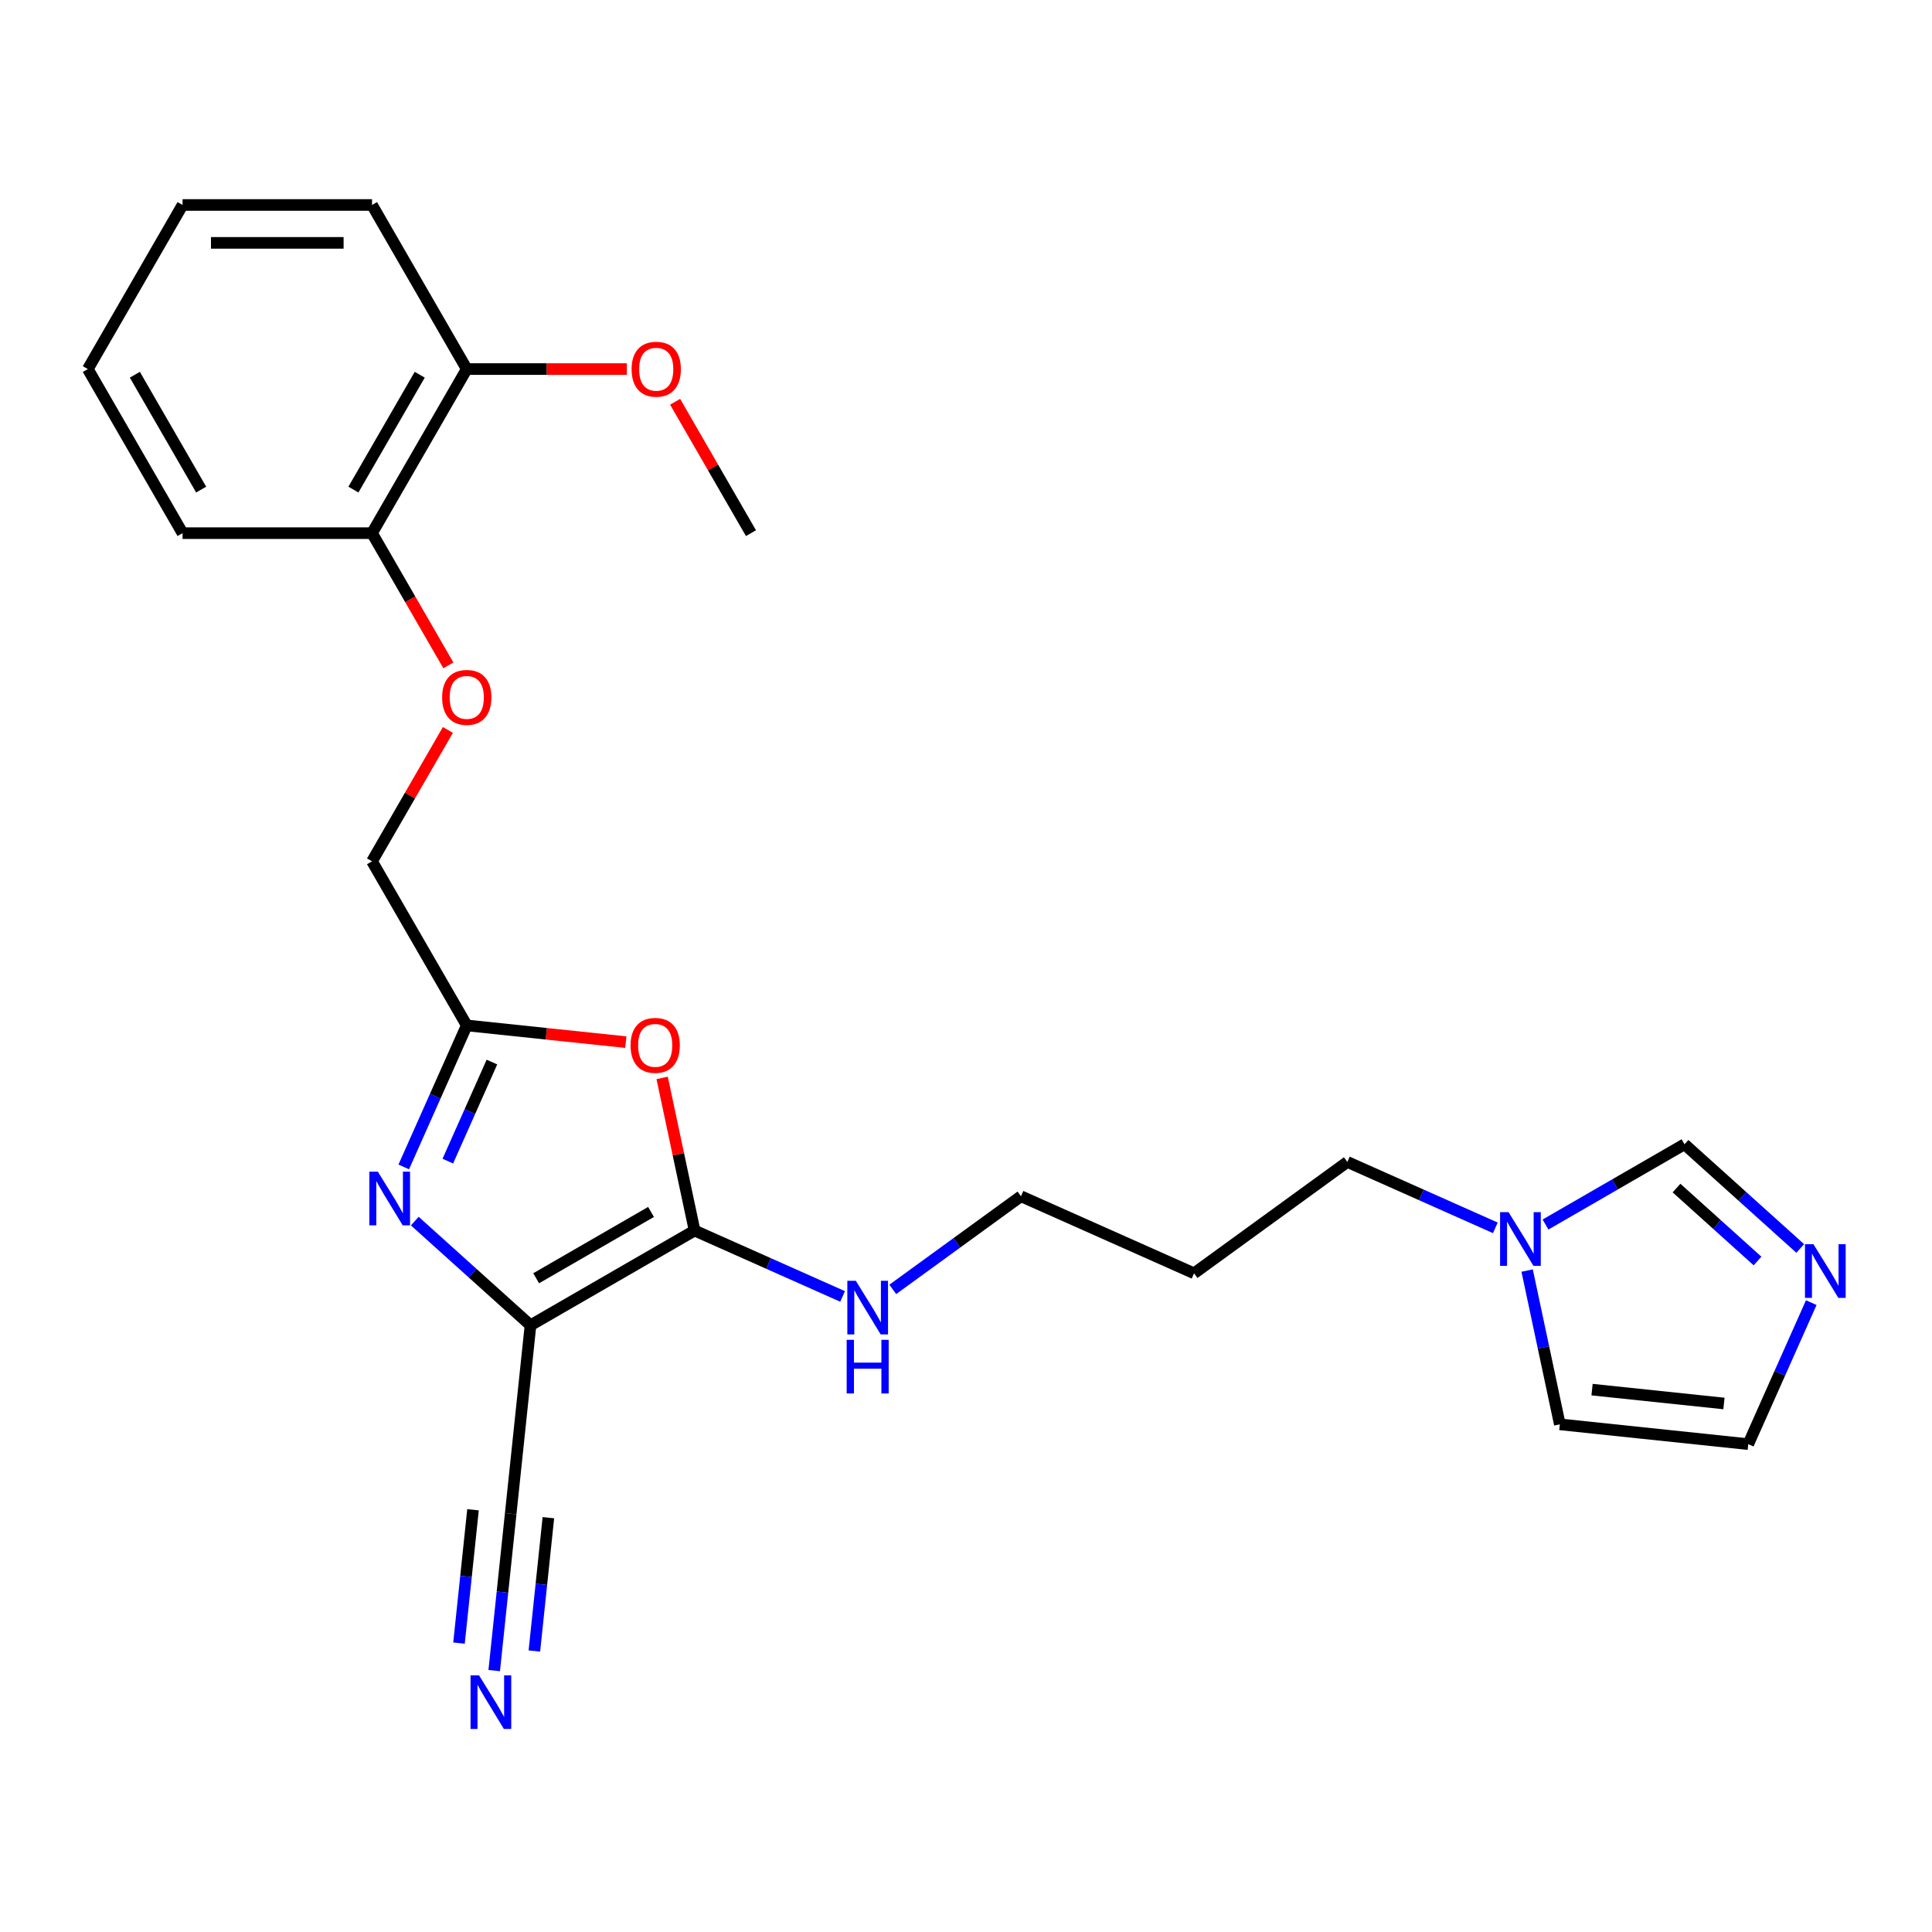 <?xml version='1.0' encoding='iso-8859-1'?>
<svg version='1.1' baseProfile='full'
              xmlns='http://www.w3.org/2000/svg'
                      xmlns:rdkit='http://www.rdkit.org/xml'
                      xmlns:xlink='http://www.w3.org/1999/xlink'
                  xml:space='preserve'
width='1000px' height='1000px' viewBox='0 0 1000 1000'>
<!-- END OF HEADER -->
<rect style='opacity:1.0;fill:#FFFFFF;stroke:none' width='1000' height='1000' x='0' y='0'> </rect>
<path class='bond-0' d='M 274.586,685.966 L 359.517,636.931' style='fill:none;fill-rule:evenodd;stroke:#000000;stroke-width:6px;stroke-linecap:butt;stroke-linejoin:miter;stroke-opacity:1' />
<path class='bond-0' d='M 277.519,661.624 L 336.97,627.3' style='fill:none;fill-rule:evenodd;stroke:#000000;stroke-width:6px;stroke-linecap:butt;stroke-linejoin:miter;stroke-opacity:1' />
<path class='bond-1' d='M 274.586,685.966 L 244.638,659.001' style='fill:none;fill-rule:evenodd;stroke:#000000;stroke-width:6px;stroke-linecap:butt;stroke-linejoin:miter;stroke-opacity:1' />
<path class='bond-1' d='M 244.638,659.001 L 214.69,632.035' style='fill:none;fill-rule:evenodd;stroke:#0000FF;stroke-width:6px;stroke-linecap:butt;stroke-linejoin:miter;stroke-opacity:1' />
<path class='bond-4' d='M 274.586,685.966 L 264.335,783.499' style='fill:none;fill-rule:evenodd;stroke:#000000;stroke-width:6px;stroke-linecap:butt;stroke-linejoin:miter;stroke-opacity:1' />
<path class='bond-2' d='M 359.517,636.931 L 351.121,597.431' style='fill:none;fill-rule:evenodd;stroke:#000000;stroke-width:6px;stroke-linecap:butt;stroke-linejoin:miter;stroke-opacity:1' />
<path class='bond-2' d='M 351.121,597.431 L 342.725,557.931' style='fill:none;fill-rule:evenodd;stroke:#FF0000;stroke-width:6px;stroke-linecap:butt;stroke-linejoin:miter;stroke-opacity:1' />
<path class='bond-12' d='M 359.517,636.931 L 397.821,653.985' style='fill:none;fill-rule:evenodd;stroke:#000000;stroke-width:6px;stroke-linecap:butt;stroke-linejoin:miter;stroke-opacity:1' />
<path class='bond-12' d='M 397.821,653.985 L 436.124,671.038' style='fill:none;fill-rule:evenodd;stroke:#0000FF;stroke-width:6px;stroke-linecap:butt;stroke-linejoin:miter;stroke-opacity:1' />
<path class='bond-3' d='M 208.98,604.006 L 225.287,567.379' style='fill:none;fill-rule:evenodd;stroke:#0000FF;stroke-width:6px;stroke-linecap:butt;stroke-linejoin:miter;stroke-opacity:1' />
<path class='bond-3' d='M 225.287,567.379 L 241.594,530.753' style='fill:none;fill-rule:evenodd;stroke:#000000;stroke-width:6px;stroke-linecap:butt;stroke-linejoin:miter;stroke-opacity:1' />
<path class='bond-3' d='M 231.791,600.996 L 243.206,575.357' style='fill:none;fill-rule:evenodd;stroke:#0000FF;stroke-width:6px;stroke-linecap:butt;stroke-linejoin:miter;stroke-opacity:1' />
<path class='bond-3' d='M 243.206,575.357 L 254.621,549.719' style='fill:none;fill-rule:evenodd;stroke:#000000;stroke-width:6px;stroke-linecap:butt;stroke-linejoin:miter;stroke-opacity:1' />
<path class='bond-25' d='M 323.926,539.406 L 282.76,535.08' style='fill:none;fill-rule:evenodd;stroke:#FF0000;stroke-width:6px;stroke-linecap:butt;stroke-linejoin:miter;stroke-opacity:1' />
<path class='bond-25' d='M 282.76,535.08 L 241.594,530.753' style='fill:none;fill-rule:evenodd;stroke:#000000;stroke-width:6px;stroke-linecap:butt;stroke-linejoin:miter;stroke-opacity:1' />
<path class='bond-14' d='M 241.594,530.753 L 192.559,445.822' style='fill:none;fill-rule:evenodd;stroke:#000000;stroke-width:6px;stroke-linecap:butt;stroke-linejoin:miter;stroke-opacity:1' />
<path class='bond-7' d='M 264.335,783.499 L 260.068,824.096' style='fill:none;fill-rule:evenodd;stroke:#000000;stroke-width:6px;stroke-linecap:butt;stroke-linejoin:miter;stroke-opacity:1' />
<path class='bond-7' d='M 260.068,824.096 L 255.801,864.693' style='fill:none;fill-rule:evenodd;stroke:#0000FF;stroke-width:6px;stroke-linecap:butt;stroke-linejoin:miter;stroke-opacity:1' />
<path class='bond-7' d='M 244.828,781.448 L 241.201,815.956' style='fill:none;fill-rule:evenodd;stroke:#000000;stroke-width:6px;stroke-linecap:butt;stroke-linejoin:miter;stroke-opacity:1' />
<path class='bond-7' d='M 241.201,815.956 L 237.575,850.463' style='fill:none;fill-rule:evenodd;stroke:#0000FF;stroke-width:6px;stroke-linecap:butt;stroke-linejoin:miter;stroke-opacity:1' />
<path class='bond-7' d='M 283.841,785.549 L 280.215,820.056' style='fill:none;fill-rule:evenodd;stroke:#000000;stroke-width:6px;stroke-linecap:butt;stroke-linejoin:miter;stroke-opacity:1' />
<path class='bond-7' d='M 280.215,820.056 L 276.588,854.564' style='fill:none;fill-rule:evenodd;stroke:#0000FF;stroke-width:6px;stroke-linecap:butt;stroke-linejoin:miter;stroke-opacity:1' />
<path class='bond-5' d='M 931.798,646.204 L 901.851,619.239' style='fill:none;fill-rule:evenodd;stroke:#0000FF;stroke-width:6px;stroke-linecap:butt;stroke-linejoin:miter;stroke-opacity:1' />
<path class='bond-5' d='M 901.851,619.239 L 871.903,592.274' style='fill:none;fill-rule:evenodd;stroke:#000000;stroke-width:6px;stroke-linecap:butt;stroke-linejoin:miter;stroke-opacity:1' />
<path class='bond-5' d='M 909.69,652.69 L 888.726,633.815' style='fill:none;fill-rule:evenodd;stroke:#0000FF;stroke-width:6px;stroke-linecap:butt;stroke-linejoin:miter;stroke-opacity:1' />
<path class='bond-5' d='M 888.726,633.815 L 867.763,614.939' style='fill:none;fill-rule:evenodd;stroke:#000000;stroke-width:6px;stroke-linecap:butt;stroke-linejoin:miter;stroke-opacity:1' />
<path class='bond-27' d='M 937.509,674.234 L 921.201,710.86' style='fill:none;fill-rule:evenodd;stroke:#0000FF;stroke-width:6px;stroke-linecap:butt;stroke-linejoin:miter;stroke-opacity:1' />
<path class='bond-27' d='M 921.201,710.86 L 904.894,747.487' style='fill:none;fill-rule:evenodd;stroke:#000000;stroke-width:6px;stroke-linecap:butt;stroke-linejoin:miter;stroke-opacity:1' />
<path class='bond-6' d='M 773.987,635.528 L 735.684,618.474' style='fill:none;fill-rule:evenodd;stroke:#0000FF;stroke-width:6px;stroke-linecap:butt;stroke-linejoin:miter;stroke-opacity:1' />
<path class='bond-6' d='M 735.684,618.474 L 697.38,601.42' style='fill:none;fill-rule:evenodd;stroke:#000000;stroke-width:6px;stroke-linecap:butt;stroke-linejoin:miter;stroke-opacity:1' />
<path class='bond-8' d='M 799.956,633.812 L 835.929,613.043' style='fill:none;fill-rule:evenodd;stroke:#0000FF;stroke-width:6px;stroke-linecap:butt;stroke-linejoin:miter;stroke-opacity:1' />
<path class='bond-8' d='M 835.929,613.043 L 871.903,592.274' style='fill:none;fill-rule:evenodd;stroke:#000000;stroke-width:6px;stroke-linecap:butt;stroke-linejoin:miter;stroke-opacity:1' />
<path class='bond-10' d='M 790.445,657.647 L 798.903,697.441' style='fill:none;fill-rule:evenodd;stroke:#0000FF;stroke-width:6px;stroke-linecap:butt;stroke-linejoin:miter;stroke-opacity:1' />
<path class='bond-10' d='M 798.903,697.441 L 807.362,737.236' style='fill:none;fill-rule:evenodd;stroke:#000000;stroke-width:6px;stroke-linecap:butt;stroke-linejoin:miter;stroke-opacity:1' />
<path class='bond-9' d='M 904.894,747.487 L 807.362,737.236' style='fill:none;fill-rule:evenodd;stroke:#000000;stroke-width:6px;stroke-linecap:butt;stroke-linejoin:miter;stroke-opacity:1' />
<path class='bond-9' d='M 892.315,726.442 L 824.042,719.267' style='fill:none;fill-rule:evenodd;stroke:#000000;stroke-width:6px;stroke-linecap:butt;stroke-linejoin:miter;stroke-opacity:1' />
<path class='bond-11' d='M 231.822,377.818 L 212.191,411.82' style='fill:none;fill-rule:evenodd;stroke:#FF0000;stroke-width:6px;stroke-linecap:butt;stroke-linejoin:miter;stroke-opacity:1' />
<path class='bond-11' d='M 212.191,411.82 L 192.559,445.822' style='fill:none;fill-rule:evenodd;stroke:#000000;stroke-width:6px;stroke-linecap:butt;stroke-linejoin:miter;stroke-opacity:1' />
<path class='bond-13' d='M 232.071,344.395 L 212.315,310.177' style='fill:none;fill-rule:evenodd;stroke:#FF0000;stroke-width:6px;stroke-linecap:butt;stroke-linejoin:miter;stroke-opacity:1' />
<path class='bond-13' d='M 212.315,310.177 L 192.559,275.96' style='fill:none;fill-rule:evenodd;stroke:#000000;stroke-width:6px;stroke-linecap:butt;stroke-linejoin:miter;stroke-opacity:1' />
<path class='bond-19' d='M 462.093,667.386 L 495.271,643.281' style='fill:none;fill-rule:evenodd;stroke:#0000FF;stroke-width:6px;stroke-linecap:butt;stroke-linejoin:miter;stroke-opacity:1' />
<path class='bond-19' d='M 495.271,643.281 L 528.449,619.175' style='fill:none;fill-rule:evenodd;stroke:#000000;stroke-width:6px;stroke-linecap:butt;stroke-linejoin:miter;stroke-opacity:1' />
<path class='bond-15' d='M 192.559,275.96 L 241.594,191.029' style='fill:none;fill-rule:evenodd;stroke:#000000;stroke-width:6px;stroke-linecap:butt;stroke-linejoin:miter;stroke-opacity:1' />
<path class='bond-15' d='M 182.929,253.413 L 217.253,193.961' style='fill:none;fill-rule:evenodd;stroke:#000000;stroke-width:6px;stroke-linecap:butt;stroke-linejoin:miter;stroke-opacity:1' />
<path class='bond-20' d='M 192.559,275.96 L 94.49,275.96' style='fill:none;fill-rule:evenodd;stroke:#000000;stroke-width:6px;stroke-linecap:butt;stroke-linejoin:miter;stroke-opacity:1' />
<path class='bond-17' d='M 241.594,191.029 L 283.029,191.029' style='fill:none;fill-rule:evenodd;stroke:#000000;stroke-width:6px;stroke-linecap:butt;stroke-linejoin:miter;stroke-opacity:1' />
<path class='bond-17' d='M 283.029,191.029 L 324.464,191.029' style='fill:none;fill-rule:evenodd;stroke:#FF0000;stroke-width:6px;stroke-linecap:butt;stroke-linejoin:miter;stroke-opacity:1' />
<path class='bond-21' d='M 241.594,191.029 L 192.559,106.097' style='fill:none;fill-rule:evenodd;stroke:#000000;stroke-width:6px;stroke-linecap:butt;stroke-linejoin:miter;stroke-opacity:1' />
<path class='bond-16' d='M 697.38,601.42 L 618.04,659.064' style='fill:none;fill-rule:evenodd;stroke:#000000;stroke-width:6px;stroke-linecap:butt;stroke-linejoin:miter;stroke-opacity:1' />
<path class='bond-22' d='M 349.437,207.955 L 369.068,241.958' style='fill:none;fill-rule:evenodd;stroke:#FF0000;stroke-width:6px;stroke-linecap:butt;stroke-linejoin:miter;stroke-opacity:1' />
<path class='bond-22' d='M 369.068,241.958 L 388.699,275.96' style='fill:none;fill-rule:evenodd;stroke:#000000;stroke-width:6px;stroke-linecap:butt;stroke-linejoin:miter;stroke-opacity:1' />
<path class='bond-18' d='M 618.04,659.064 L 528.449,619.175' style='fill:none;fill-rule:evenodd;stroke:#000000;stroke-width:6px;stroke-linecap:butt;stroke-linejoin:miter;stroke-opacity:1' />
<path class='bond-24' d='M 94.49,275.96 L 45.455,191.029' style='fill:none;fill-rule:evenodd;stroke:#000000;stroke-width:6px;stroke-linecap:butt;stroke-linejoin:miter;stroke-opacity:1' />
<path class='bond-24' d='M 104.12,253.413 L 69.796,193.961' style='fill:none;fill-rule:evenodd;stroke:#000000;stroke-width:6px;stroke-linecap:butt;stroke-linejoin:miter;stroke-opacity:1' />
<path class='bond-26' d='M 192.559,106.097 L 94.49,106.097' style='fill:none;fill-rule:evenodd;stroke:#000000;stroke-width:6px;stroke-linecap:butt;stroke-linejoin:miter;stroke-opacity:1' />
<path class='bond-26' d='M 177.849,125.711 L 109.2,125.711' style='fill:none;fill-rule:evenodd;stroke:#000000;stroke-width:6px;stroke-linecap:butt;stroke-linejoin:miter;stroke-opacity:1' />
<path class='bond-23' d='M 94.49,106.097 L 45.455,191.029' style='fill:none;fill-rule:evenodd;stroke:#000000;stroke-width:6px;stroke-linecap:butt;stroke-linejoin:miter;stroke-opacity:1' />
<path  class='atom-2' d='M 195.567 606.458
L 204.668 621.168
Q 205.57 622.619, 207.021 625.248
Q 208.473 627.876, 208.551 628.033
L 208.551 606.458
L 212.239 606.458
L 212.239 634.231
L 208.433 634.231
L 198.666 618.147
Q 197.528 616.265, 196.312 614.107
Q 195.135 611.949, 194.782 611.283
L 194.782 634.231
L 191.173 634.231
L 191.173 606.458
L 195.567 606.458
' fill='#0000FF'/>
<path  class='atom-3' d='M 326.378 541.082
Q 326.378 534.414, 329.673 530.687
Q 332.968 526.96, 339.127 526.96
Q 345.286 526.96, 348.581 530.687
Q 351.876 534.414, 351.876 541.082
Q 351.876 547.83, 348.542 551.674
Q 345.208 555.479, 339.127 555.479
Q 333.008 555.479, 329.673 551.674
Q 326.378 547.869, 326.378 541.082
M 339.127 552.341
Q 343.364 552.341, 345.639 549.516
Q 347.953 546.653, 347.953 541.082
Q 347.953 535.63, 345.639 532.884
Q 343.364 530.099, 339.127 530.099
Q 334.891 530.099, 332.576 532.845
Q 330.301 535.59, 330.301 541.082
Q 330.301 546.692, 332.576 549.516
Q 334.891 552.341, 339.127 552.341
' fill='#FF0000'/>
<path  class='atom-6' d='M 938.644 644.009
L 947.745 658.719
Q 948.647 660.17, 950.098 662.799
Q 951.55 665.427, 951.628 665.584
L 951.628 644.009
L 955.316 644.009
L 955.316 671.782
L 951.511 671.782
L 941.743 655.698
Q 940.605 653.816, 939.389 651.658
Q 938.212 649.5, 937.859 648.834
L 937.859 671.782
L 934.25 671.782
L 934.25 644.009
L 938.644 644.009
' fill='#0000FF'/>
<path  class='atom-7' d='M 780.832 627.422
L 789.933 642.132
Q 790.836 643.584, 792.287 646.212
Q 793.739 648.84, 793.817 648.997
L 793.817 627.422
L 797.504 627.422
L 797.504 655.195
L 793.699 655.195
L 783.932 639.112
Q 782.794 637.229, 781.578 635.071
Q 780.401 632.914, 780.048 632.247
L 780.048 655.195
L 776.439 655.195
L 776.439 627.422
L 780.832 627.422
' fill='#0000FF'/>
<path  class='atom-8' d='M 247.945 867.145
L 257.046 881.855
Q 257.948 883.306, 259.399 885.935
Q 260.851 888.563, 260.929 888.72
L 260.929 867.145
L 264.617 867.145
L 264.617 894.918
L 260.811 894.918
L 251.044 878.834
Q 249.906 876.952, 248.69 874.794
Q 247.513 872.636, 247.16 871.97
L 247.16 894.918
L 243.551 894.918
L 243.551 867.145
L 247.945 867.145
' fill='#0000FF'/>
<path  class='atom-12' d='M 228.845 360.969
Q 228.845 354.3, 232.141 350.574
Q 235.436 346.847, 241.594 346.847
Q 247.753 346.847, 251.048 350.574
Q 254.344 354.3, 254.344 360.969
Q 254.344 367.716, 251.009 371.561
Q 247.675 375.366, 241.594 375.366
Q 235.475 375.366, 232.141 371.561
Q 228.845 367.756, 228.845 360.969
M 241.594 372.228
Q 245.831 372.228, 248.106 369.403
Q 250.421 366.54, 250.421 360.969
Q 250.421 355.516, 248.106 352.771
Q 245.831 349.985, 241.594 349.985
Q 237.358 349.985, 235.043 352.731
Q 232.768 355.477, 232.768 360.969
Q 232.768 366.579, 235.043 369.403
Q 237.358 372.228, 241.594 372.228
' fill='#FF0000'/>
<path  class='atom-13' d='M 442.969 662.933
L 452.07 677.643
Q 452.972 679.095, 454.424 681.723
Q 455.875 684.351, 455.954 684.508
L 455.954 662.933
L 459.641 662.933
L 459.641 690.706
L 455.836 690.706
L 446.068 674.623
Q 444.931 672.74, 443.715 670.582
Q 442.538 668.425, 442.185 667.758
L 442.185 690.706
L 438.576 690.706
L 438.576 662.933
L 442.969 662.933
' fill='#0000FF'/>
<path  class='atom-13' d='M 438.242 693.484
L 442.008 693.484
L 442.008 705.291
L 456.209 705.291
L 456.209 693.484
L 459.975 693.484
L 459.975 721.257
L 456.209 721.257
L 456.209 708.429
L 442.008 708.429
L 442.008 721.257
L 438.242 721.257
L 438.242 693.484
' fill='#0000FF'/>
<path  class='atom-18' d='M 326.915 191.107
Q 326.915 184.438, 330.21 180.712
Q 333.506 176.985, 339.664 176.985
Q 345.823 176.985, 349.118 180.712
Q 352.414 184.438, 352.414 191.107
Q 352.414 197.854, 349.079 201.699
Q 345.745 205.504, 339.664 205.504
Q 333.545 205.504, 330.21 201.699
Q 326.915 197.893, 326.915 191.107
M 339.664 202.365
Q 343.901 202.365, 346.176 199.541
Q 348.491 196.677, 348.491 191.107
Q 348.491 185.654, 346.176 182.908
Q 343.901 180.123, 339.664 180.123
Q 335.428 180.123, 333.113 182.869
Q 330.838 185.615, 330.838 191.107
Q 330.838 196.717, 333.113 199.541
Q 335.428 202.365, 339.664 202.365
' fill='#FF0000'/>
</svg>
